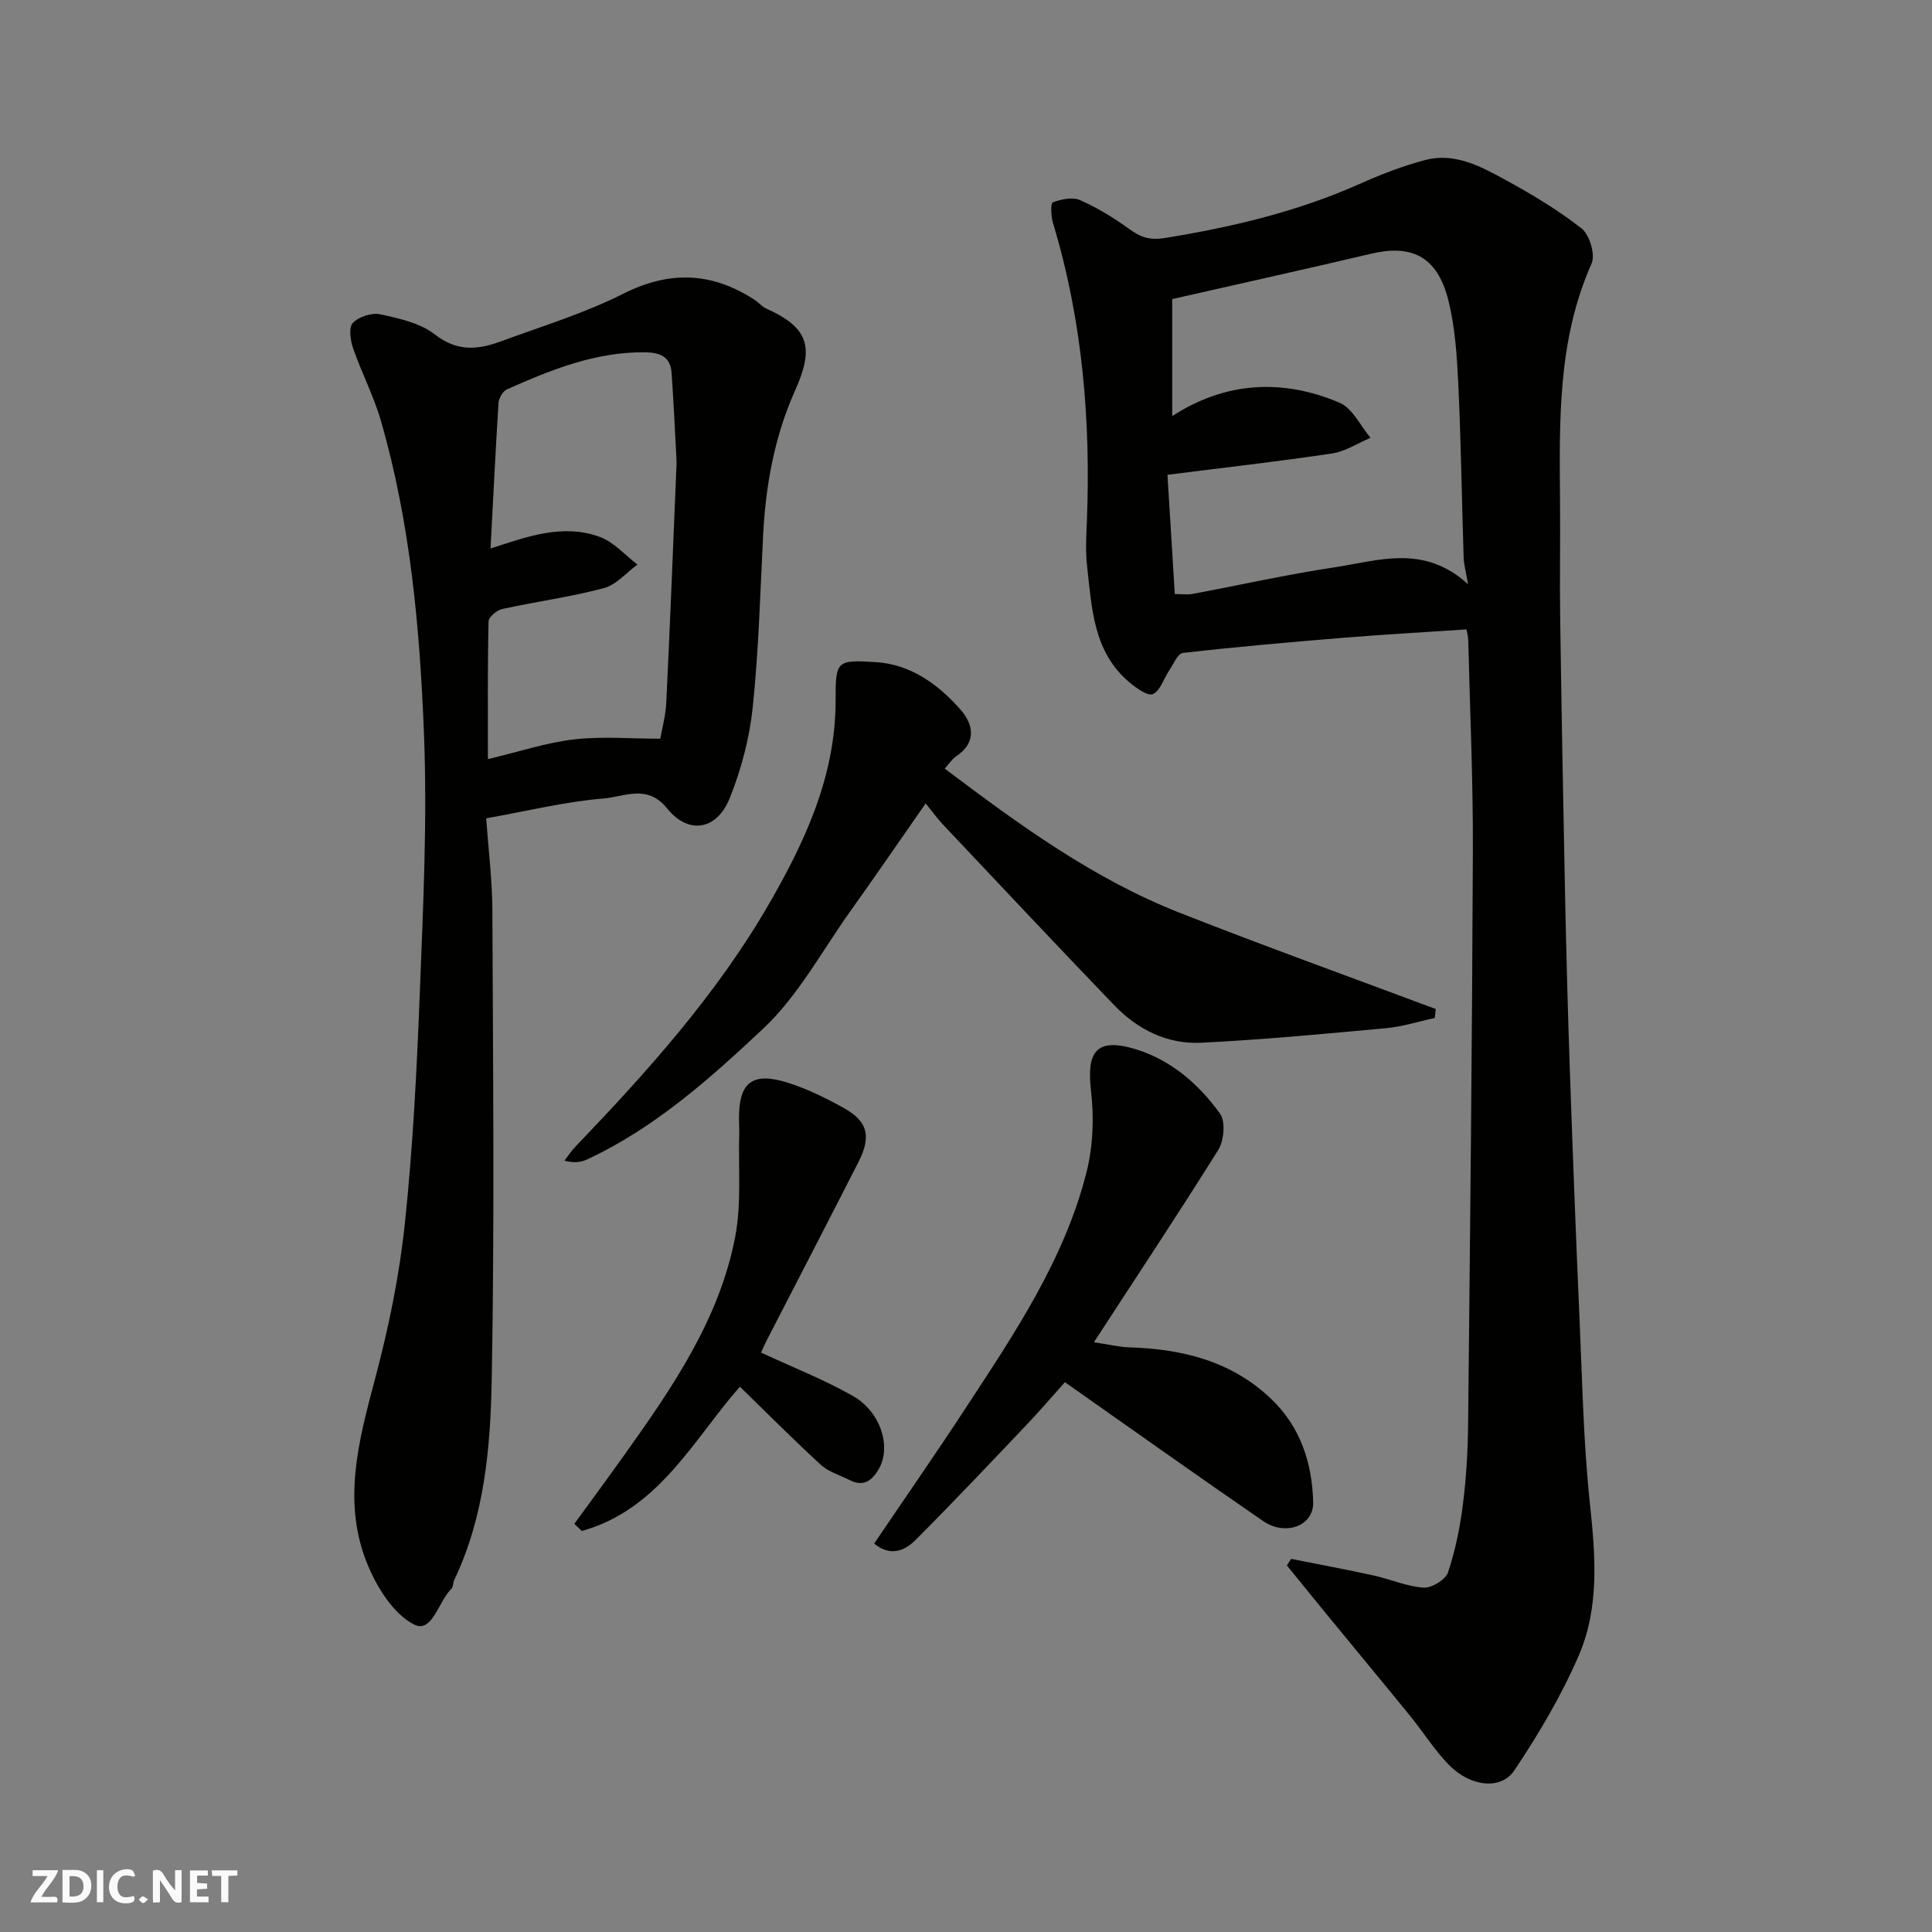 <svg enable-background="new 0 0 400 400" viewBox="0 0 400 400" xmlns="http://www.w3.org/2000/svg"><rect x="0" y="0" width="400" height="400" fill="#808080" stroke="none"/><g fill="#fafafb"><path d="m37.59 393.81c-.92.31-1.52.05-2-.78-.7-1.2-1.52-2.34-2.47-3.78v4.59c-.55.03-.95.05-1.41.07-.03-.37-.06-.64-.06-.91 0-1.91 0-3.81 0-5.7 1.13-.41 1.77-.03 2.29.91.62 1.11 1.38 2.14 2.31 3.19v-4.2h1.35v6.61z"/><path d="m12.94 393.88v-6.75c1.9.19 3.93-.54 5.37 1.29.8 1.01.78 2.88.03 3.97-1.37 1.97-3.4 1.51-5.4 1.49m1.45-1.22c2.04.12 2.92-.58 2.89-2.21-.03-1.51-.98-2.19-2.89-2z"/><path d="m11.81 393.87h-5.49c.68-2.18 2.47-3.48 3.51-5.45h-3.08v-1.21h5.29c-.71 2.13-2.44 3.48-3.47 5.51.86 0 1.63.04 2.39-.01.79-.05 1.14.21.85 1.16"/><path d="m39.33 393.86v-6.61h3.7v1.07h-2.22v1.52c.68.04 1.34.09 2.07.13v1.07c-.72.05-1.38.09-2.1.14v1.48h2.4v1.19h-3.85z"/><path d="m27.71 388.56c-1.15-.3-2.46-.61-3.1.64-.37.73-.41 1.93-.06 2.67.63 1.35 1.99.93 3.17.68.35.94-.01 1.32-.93 1.46-1.62.25-3.05-.27-3.76-1.48-.73-1.24-.6-3.03.31-4.17.88-1.11 2.71-1.7 4-1.16.32.13.44.74.65 1.12-.1.08-.19.16-.28.24"/><path d="m49.15 387.24v1.07c-.59.02-1.17.05-1.87.08v5.44h-1.48v-5.44h-1.85c-.05-.4-.08-.73-.13-1.15z"/><path d="m20.06 387.21h1.33v6.62h-1.33z"/><path d="m30.68 393.25c-.49.38-.8.79-1.05.76-.32-.05-.6-.45-.9-.7.26-.24.51-.64.8-.67.29-.04.62.3 1.15.61"/></g><path d="m267.34 322.75c5.67 1.13 11.37 2.19 17.02 3.43 3.48.76 6.87 2.29 10.37 2.52 1.68.11 4.55-1.63 5.06-3.14 1.54-4.59 2.51-9.44 3.11-14.26.7-5.55 1.01-11.18 1.06-16.78.41-39.42.83-78.83.98-118.25.06-14.59-.6-29.19-.96-43.78-.02-.78-.26-1.55-.37-2.18-8.61.58-16.97 1.04-25.32 1.72-11.14.91-22.27 1.89-33.37 3.15-1.1.12-2 2.39-2.9 3.72-1.12 1.65-1.81 4.14-3.32 4.8-1.08.47-3.43-1.23-4.83-2.4-7.56-6.32-7.81-15.44-8.81-24.18-.34-2.96-.16-6-.04-8.99.83-21.01-.89-41.73-7.01-61.96-.42-1.38-.51-4.11-.04-4.28 1.74-.64 4.07-1.15 5.64-.46 3.55 1.56 6.94 3.64 10.1 5.92 2.35 1.7 4.16 2.45 7.43 1.93 13.91-2.24 27.44-5.45 40.36-11.2 4.39-1.96 8.94-3.73 13.58-4.95 6-1.58 11.34 1.23 16.36 3.98 5.55 3.03 11.06 6.3 16.01 10.19 1.66 1.3 2.89 5.43 2.07 7.26-7.08 15.92-6.66 32.69-6.53 49.48.07 8-.09 15.99.03 23.99.27 18.93.61 37.85 1 56.78.25 12.26.58 24.53 1 36.79.6 17.2 1.25 34.39 2.01 51.59.56 12.7.8 25.45 2.14 38.08 1.15 10.78 2.02 21.52-2.33 31.55-3.6 8.29-8.28 16.22-13.33 23.74-2.78 4.14-9.12 3.33-13.5-1.13-2.96-3.02-5.25-6.7-7.93-10.01-5.79-7.12-11.66-14.18-17.48-21.28-2.73-3.33-5.44-6.69-8.16-10.03.29-.49.6-.92.9-1.36zm36.61-201.78c-.47-2.73-.88-4.12-.92-5.53-.38-11.92-.54-23.86-1.1-35.78-.28-5.86-.65-11.85-2.07-17.51-2.34-9.32-7.83-11.55-16.04-9.61-13.43 3.17-26.91 6.15-41.13 9.38v24.23c10.93-7.08 22.72-7.85 34.67-2.76 2.67 1.14 4.29 4.76 6.39 7.25-2.66 1.12-5.22 2.84-7.98 3.25-11.12 1.66-22.31 2.92-34.06 4.41.51 8.33 1 16.34 1.52 24.69 1.43 0 2.6.18 3.7-.03 9.77-1.82 19.48-4.02 29.3-5.49 9.08-1.36 18.54-4.91 27.72 3.5z" fill="#010100"/><path d="m100.66 169.43c.47 6.62 1.26 12.86 1.28 19.1.13 32.31.46 64.64-.13 96.94-.26 14.15-1.47 28.47-7.77 41.66-.28.58-.19 1.44-.6 1.83-2.67 2.59-3.96 9.29-7.73 7.37-4.2-2.15-7.55-7.5-9.52-12.19-5.44-12.94-1.97-25.78 1.47-38.69 2.8-10.52 5.02-21.32 6.16-32.13 1.68-15.89 2.48-31.89 3.1-47.86.69-17.74 1.55-35.55.87-53.26-.85-21.9-2.79-43.82-8.92-65.05-1.48-5.14-4.01-9.96-5.76-15.03-.57-1.64-.95-4.35-.06-5.26 1.25-1.29 3.93-2.17 5.68-1.79 3.92.86 8.28 1.8 11.3 4.17 4.56 3.58 8.87 3.2 13.55 1.48 8.54-3.15 17.35-5.82 25.45-9.9 9.64-4.86 18.39-4.48 27.21 1.26.83.54 1.49 1.4 2.37 1.79 9.08 4.06 9.93 8.22 5.96 17.09-4.26 9.51-6.05 19.59-6.58 29.95-.6 11.87-.91 23.77-2.15 35.57-.67 6.38-2.37 12.84-4.77 18.79-2.68 6.64-8.54 7.58-12.97 2.09-4.09-5.08-8.85-2.4-13.04-2.05-7.91.63-15.72 2.57-24.4 4.12zm.9-55.87c7.3-2.34 14.81-5.25 22.62-2.4 2.91 1.06 5.22 3.77 7.8 5.73-2.31 1.68-4.4 4.2-6.97 4.88-6.91 1.83-14.04 2.79-21.04 4.32-1.11.24-2.8 1.66-2.82 2.56-.21 9.39-.13 18.78-.13 28.52 6.41-1.52 12.03-3.41 17.79-4.08 5.84-.68 11.82-.15 17.89-.15.34-1.94 1.1-4.66 1.24-7.41.77-15.84 1.39-31.69 2.05-47.54.04-1 .12-2 .06-2.99-.31-5.94-.59-11.89-1.01-17.83-.24-3.35-2.43-4.2-5.52-4.23-10.26-.11-19.47 3.63-28.58 7.68-.85.38-1.66 1.83-1.73 2.84-.63 10.03-1.11 20.05-1.65 30.1z" fill="#010100"/><path d="m297.05 210.76c-3.35.72-6.66 1.8-10.05 2.11-12.77 1.18-25.56 2.39-38.36 3.02-6.97.34-13.09-2.73-17.91-7.73-11.95-12.42-23.74-24.99-35.57-37.52-1.14-1.21-2.11-2.58-3.51-4.3-5.52 7.9-10.49 15.16-15.6 22.32-5.87 8.24-10.81 17.52-18.05 24.32-11.03 10.35-22.49 20.59-36.51 27.1-1.25.58-2.69.74-4.62.22.73-.95 1.39-1.98 2.21-2.84 14.91-15.56 29.31-31.57 40.14-50.32 7.46-12.92 13.74-26.43 13.78-41.88.02-8.42.02-8.7 8.36-8.17 7.22.46 12.89 4.61 17.48 9.8 2.65 2.99 3.48 6.81-.89 9.7-.79.52-1.34 1.42-2.36 2.54 15.41 11.62 30.79 22.83 48.67 29.86 17.56 6.91 35.32 13.3 53 19.92-.07.62-.14 1.23-.21 1.85z" fill="#010100"/><path d="m226.48 277.9c2.86.42 5.14.99 7.45 1.06 10.91.36 21.02 2.83 29.21 10.63 6.13 5.84 8.54 13.34 8.74 21.46.12 4.87-5.73 7.05-10.36 3.87-13.59-9.34-27.02-18.91-41.04-28.75-2.41 2.68-5.15 5.89-8.05 8.94-7.59 7.99-15.16 16-22.94 23.79-2.28 2.29-5.29 3.36-8.5.67 6.34-9.37 12.74-18.57 18.88-27.95 10.1-15.43 20.51-30.79 25.09-48.97 1.35-5.34 1.56-11.26.93-16.75-.9-7.8.74-11.3 9.34-8.64 7.23 2.23 13.01 7.23 17.37 13.32 1.17 1.63.82 5.56-.37 7.49-8.2 13.12-16.76 26.01-25.75 39.83z" fill="#010100"/><path d="m157.58 280.04c6.48 3.02 13 5.56 19.02 8.99 5.79 3.3 7.95 10.53 5.38 15.05-1.38 2.43-3.17 3.85-6.08 2.35-2-1.03-4.35-1.68-5.95-3.15-5.75-5.27-11.25-10.82-16.76-16.18-9.57 10.85-16.75 25.44-32.73 29.87-.52-.49-1.03-.99-1.55-1.48 3.48-4.79 7-9.54 10.43-14.36 9.87-13.86 19.56-27.93 22.86-44.98 1.34-6.93.64-14.26.85-21.41.03-1-.04-2-.05-3-.07-7.71 2.77-9.95 10.31-7.51 4 1.29 7.87 3.19 11.55 5.27 4.82 2.72 5.55 5.83 2.89 11.05-6.38 12.53-12.86 25.01-19.29 37.51-.37.74-.67 1.51-.88 1.98z" fill="#010100"/></svg>